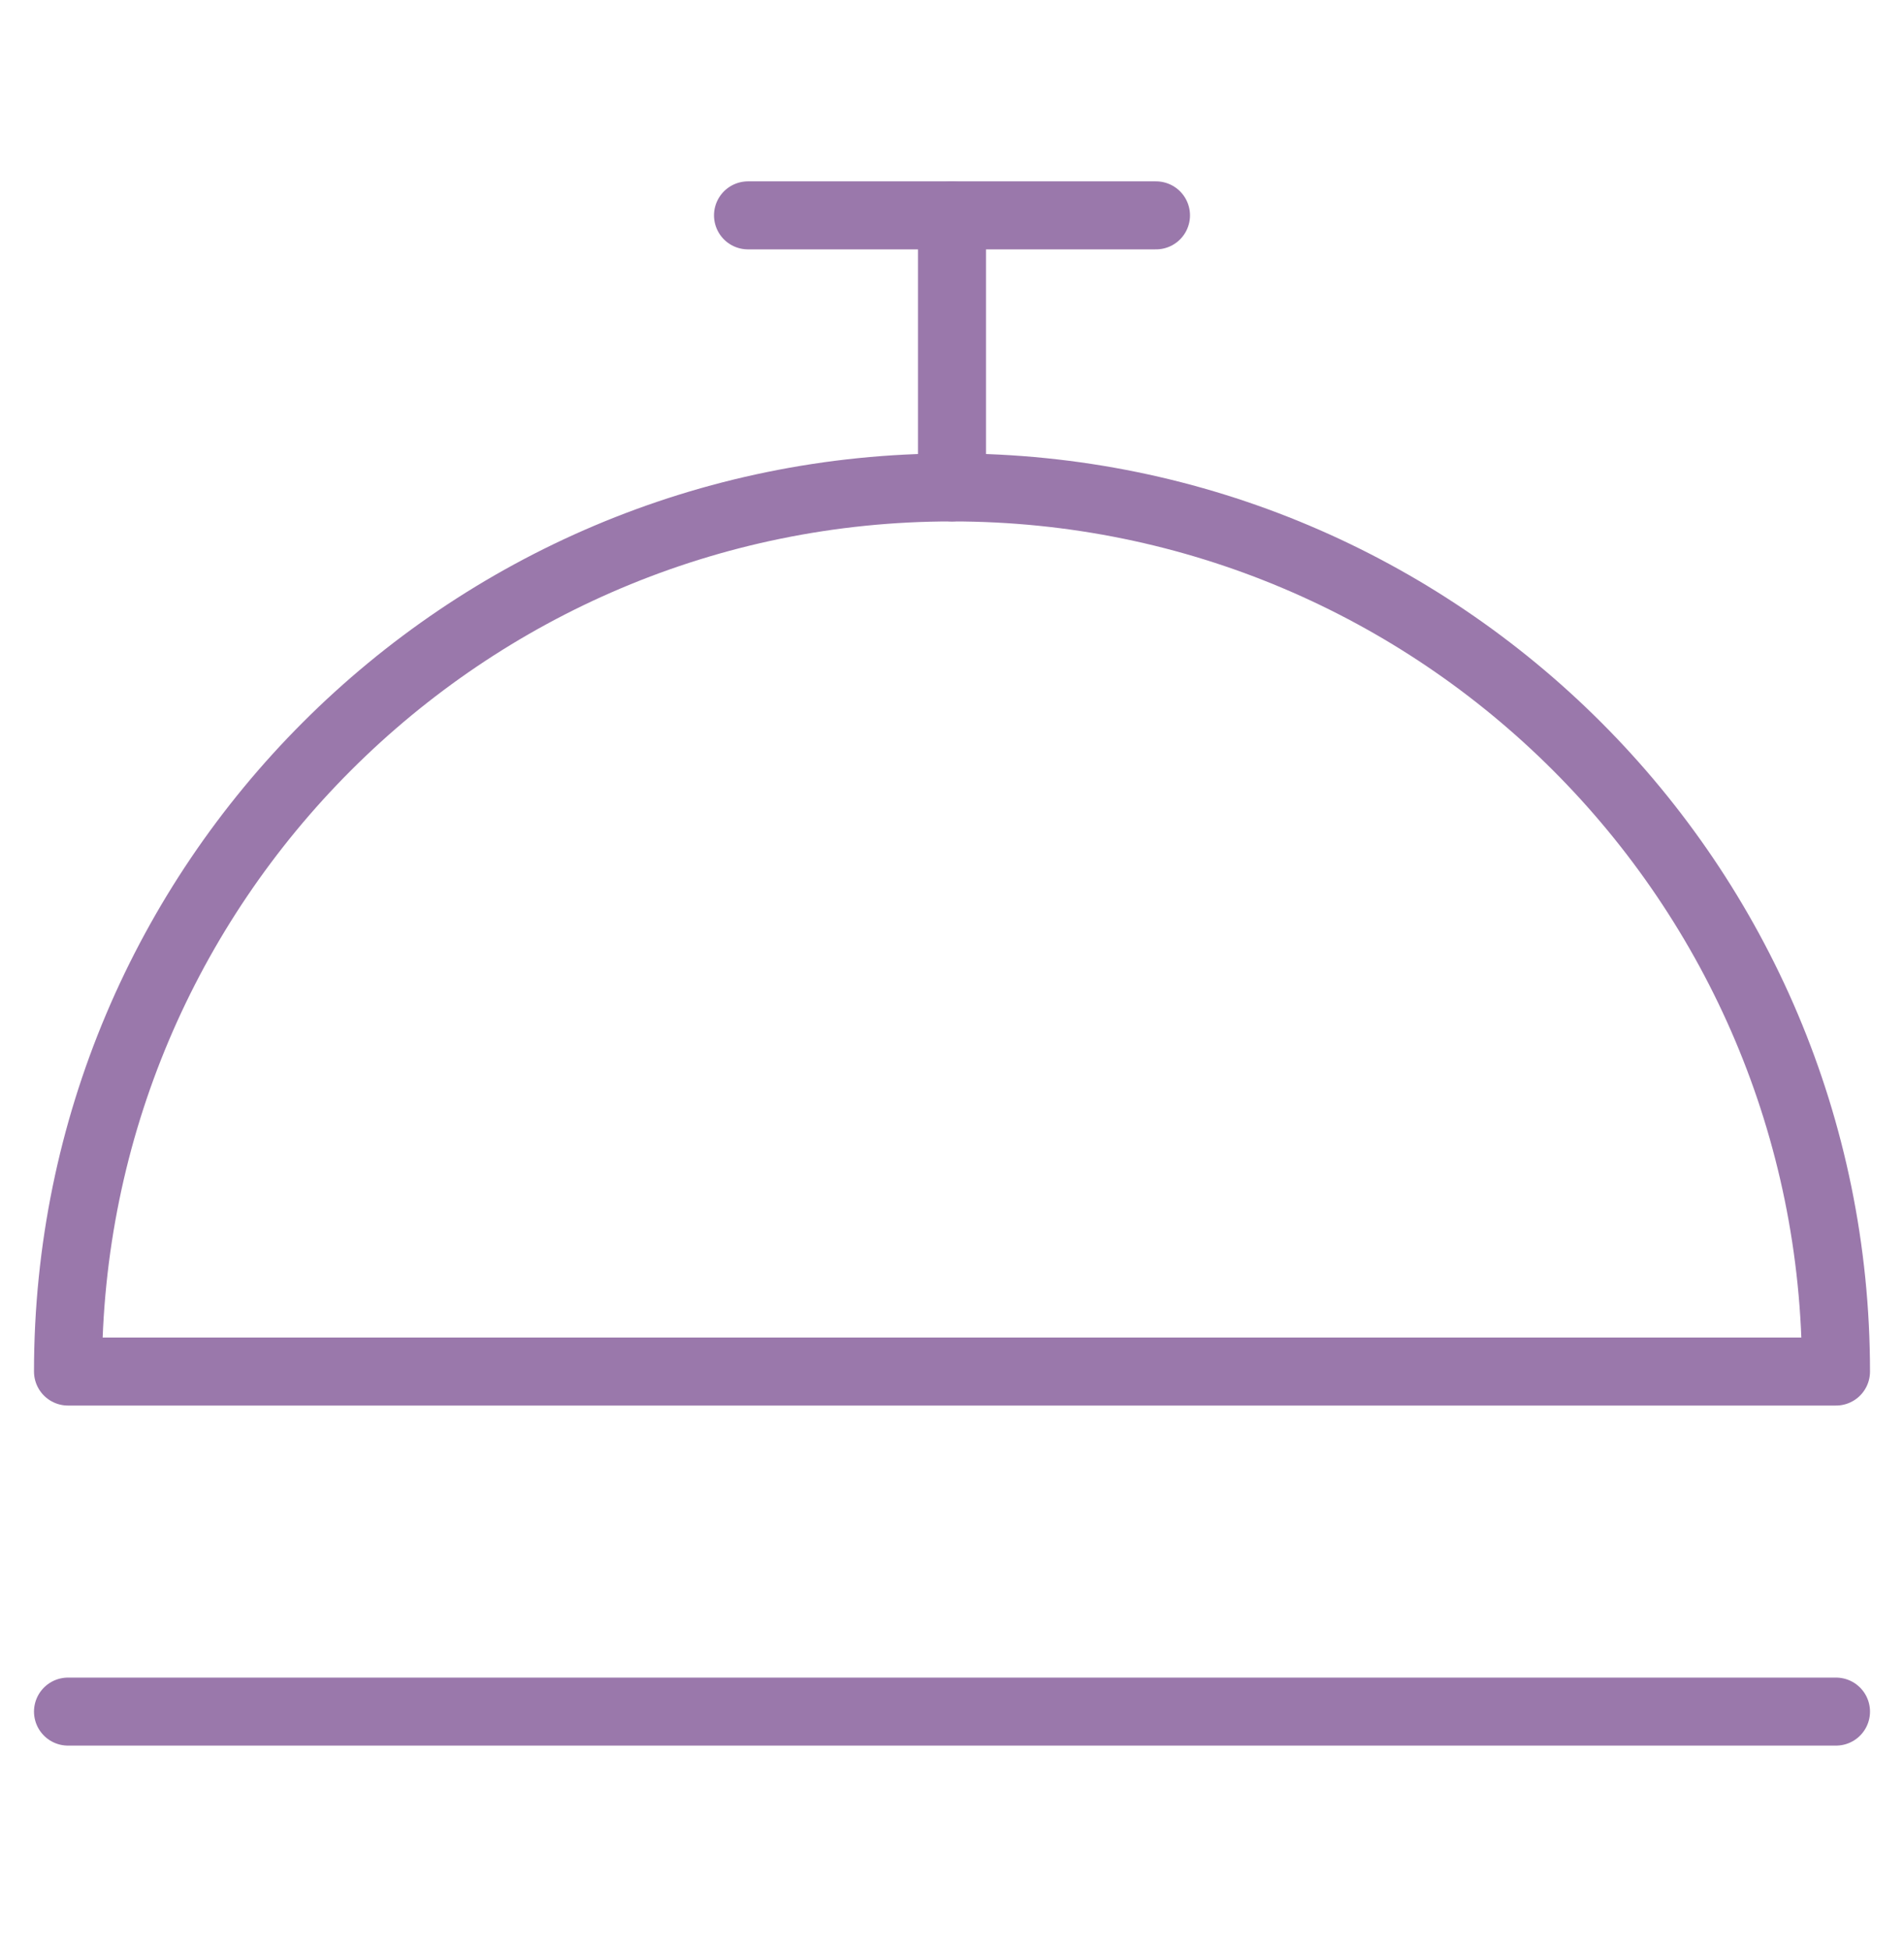 <svg width="42" height="43" viewBox="0 0 42 43" fill="none" xmlns="http://www.w3.org/2000/svg">
<path d="M1.5 37.75H40.5" stroke="#9A78AB" stroke-width="1.5" stroke-linecap="round" stroke-linejoin="round"/>
<path d="M16.5 4.75H25.5" stroke="#9A78AB" stroke-width="1.5" stroke-linecap="round" stroke-linejoin="round"/>
<path d="M21 10.75C10.23 10.75 1.5 19.48 1.5 30.25H40.5C40.5 19.48 31.77 10.75 21 10.75Z" stroke="#9A78AB" stroke-width="1.5" stroke-linecap="round" stroke-linejoin="round"/>
<path d="M21 4.75V10.75" stroke="#9A78AB" stroke-width="1.5" stroke-linecap="round" stroke-linejoin="round"/>
</svg>
